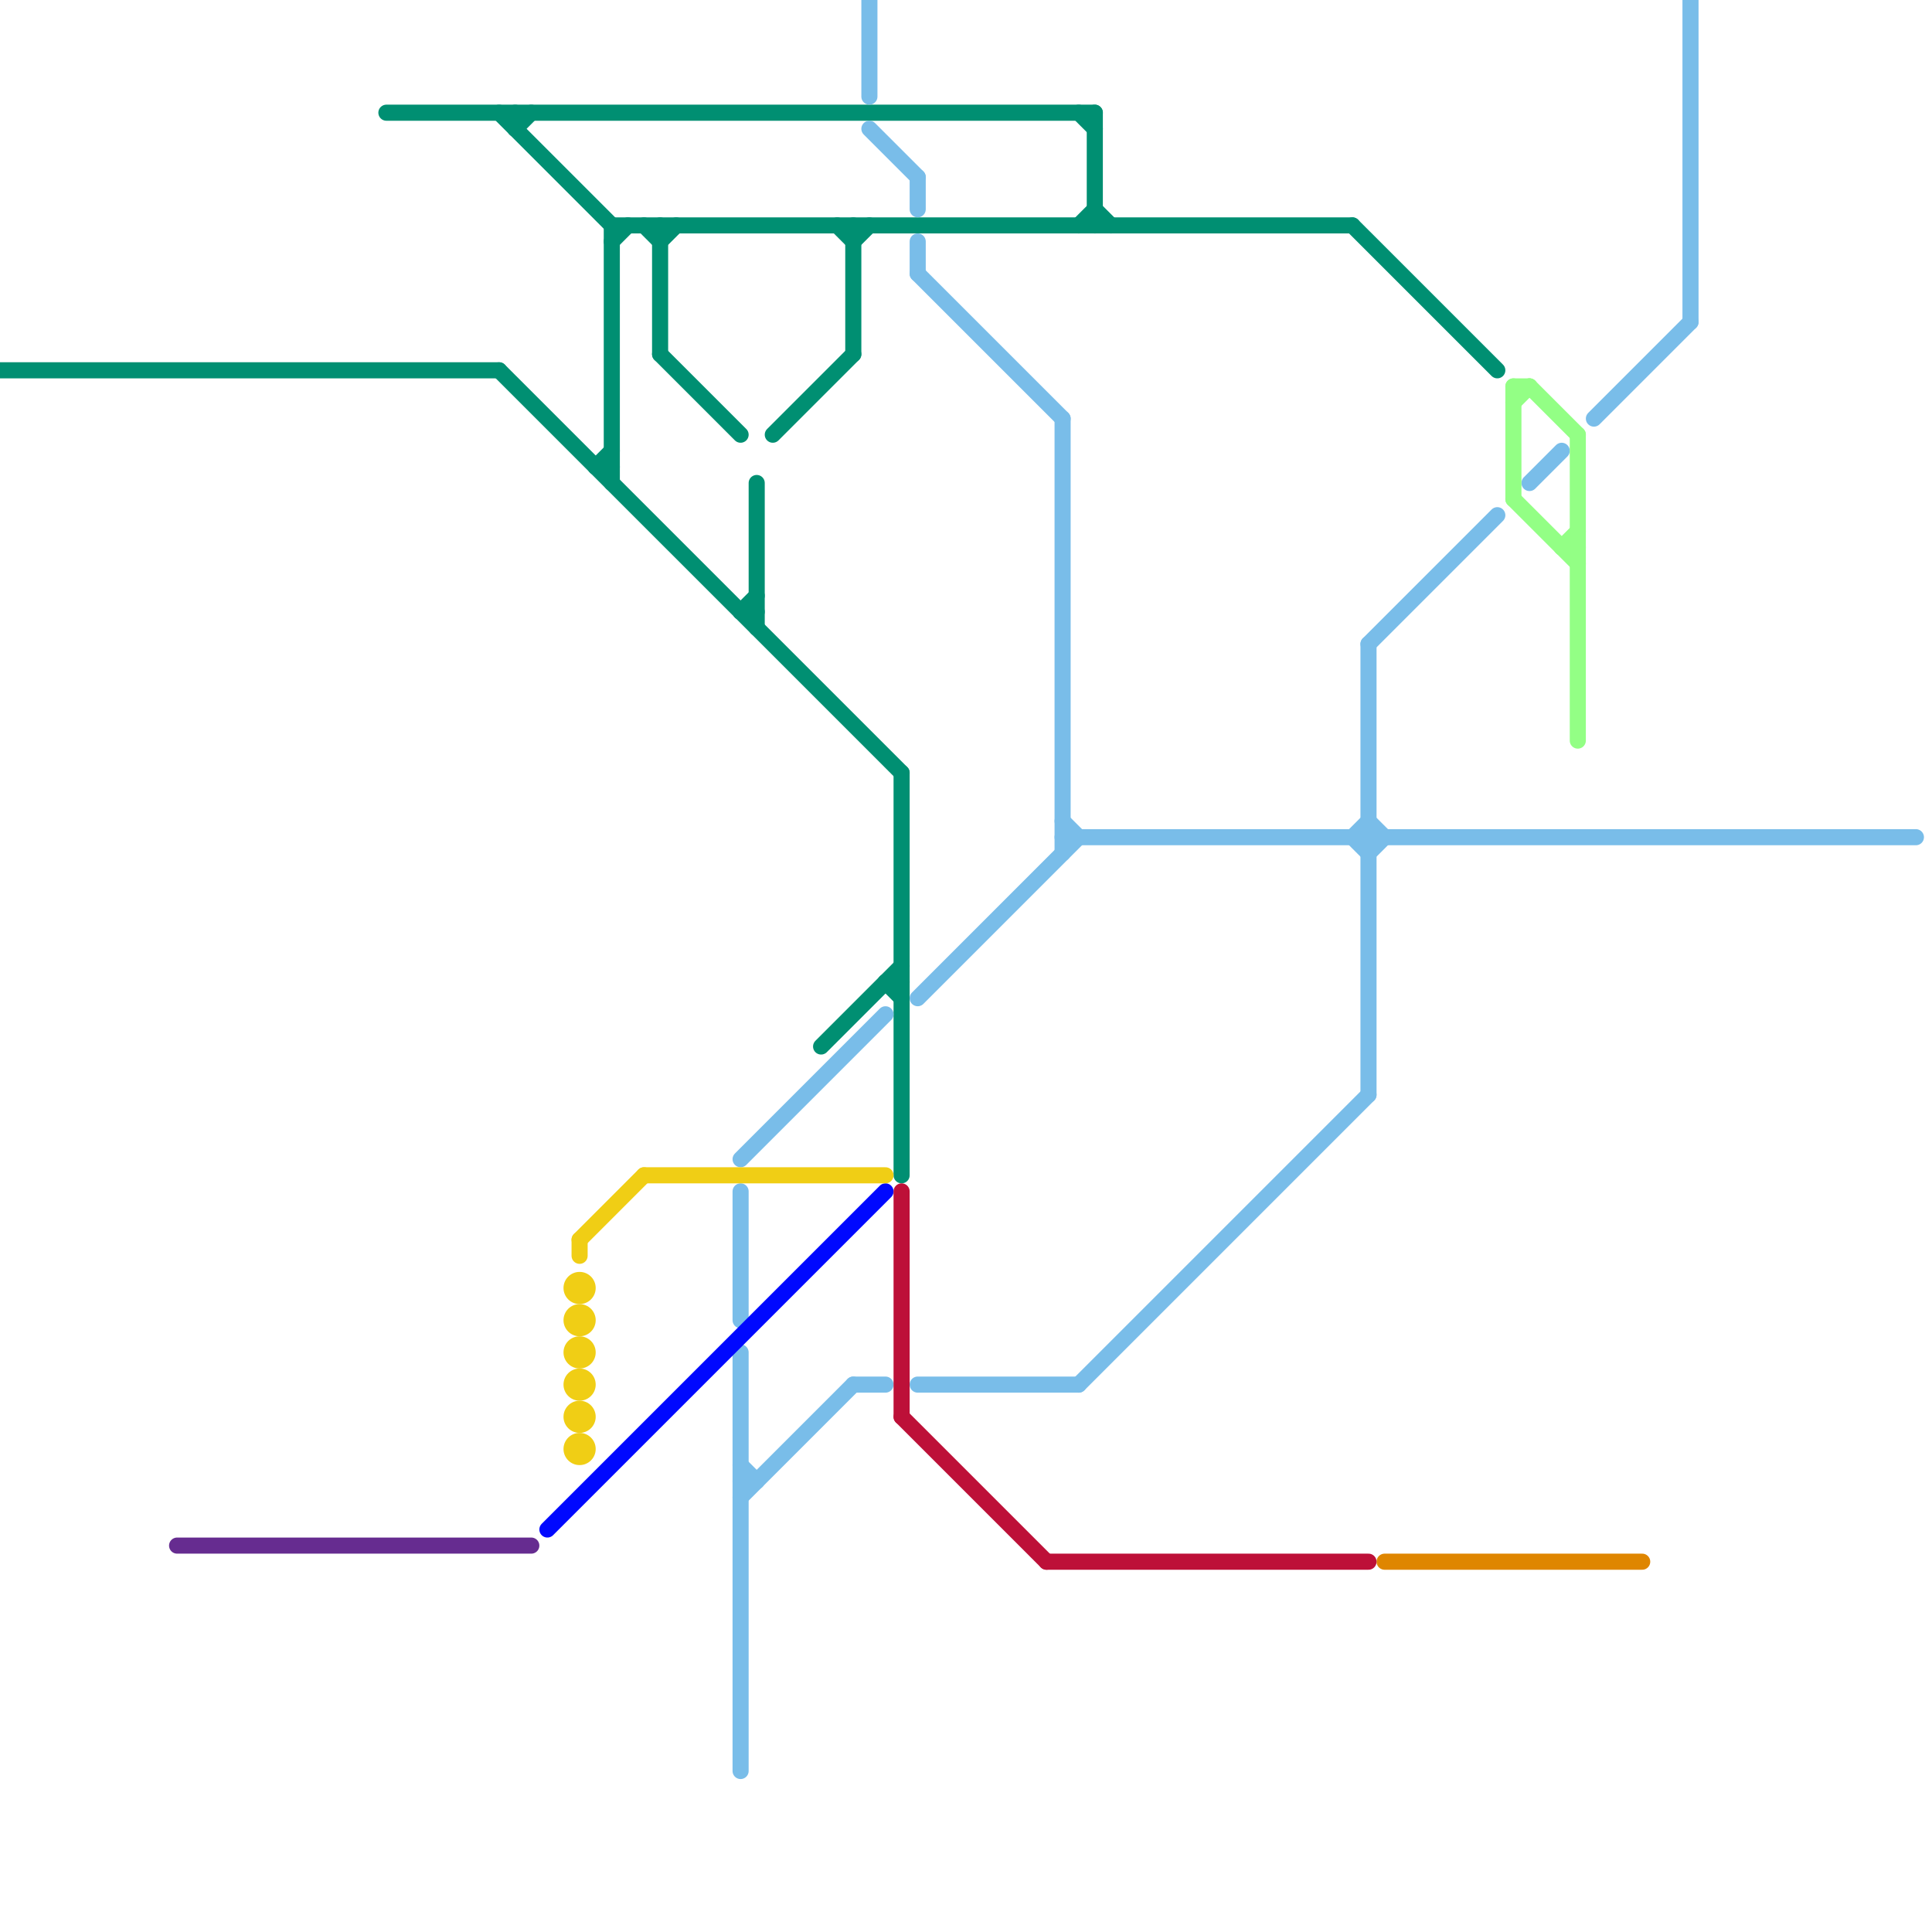 
<svg version="1.1" xmlns="http://www.w3.org/2000/svg" viewBox="0 0 120 120">
<style>text { font: 1px Helvetica; font-weight: 600; white-space: pre; dominant-baseline: central; } line { stroke-width: 1; fill: none; stroke-linecap: round; stroke-linejoin: round; } .c0 { stroke: #008f72 } .c1 { stroke: #79bde9 } .c2 { stroke: #df8600 } .c3 { stroke: #662c90 } .c4 { stroke: #0008ff } .c5 { stroke: #f0ce15 } .c6 { stroke: #bd1038 } .c7 { stroke: #93ff85 }</style><defs><g id="wm-xf"><circle r="1.2" fill="#000"/><circle r="0.9" fill="#fff"/><circle r="0.6" fill="#000"/><circle r="0.3" fill="#fff"/></g><g id="wm"><circle r="0.6" fill="#000"/><circle r="0.3" fill="#fff"/></g></defs><line class="c0" x1="51" y1="65" x2="56" y2="60"/><line class="c0" x1="84" y1="14" x2="93" y2="23"/><line class="c0" x1="38" y1="14" x2="84" y2="14"/><line class="c0" x1="41" y1="22" x2="46" y2="27"/><line class="c0" x1="55" y1="61" x2="56" y2="62"/><line class="c0" x1="38" y1="15" x2="39" y2="14"/><line class="c0" x1="37" y1="29" x2="38" y2="29"/><line class="c0" x1="46" y1="38" x2="47" y2="37"/><line class="c0" x1="53" y1="15" x2="54" y2="14"/><line class="c0" x1="31" y1="23" x2="56" y2="48"/><line class="c0" x1="56" y1="48" x2="56" y2="73"/><line class="c0" x1="47" y1="30" x2="47" y2="39"/><line class="c0" x1="40" y1="14" x2="41" y2="15"/><line class="c0" x1="55" y1="61" x2="56" y2="61"/><line class="c0" x1="37" y1="29" x2="38" y2="28"/><line class="c0" x1="68" y1="7" x2="68" y2="14"/><line class="c0" x1="68" y1="13" x2="69" y2="14"/><line class="c0" x1="67" y1="14" x2="68" y2="13"/><line class="c0" x1="67" y1="7" x2="68" y2="8"/><line class="c0" x1="38" y1="14" x2="38" y2="30"/><line class="c0" x1="41" y1="15" x2="42" y2="14"/><line class="c0" x1="31" y1="7" x2="38" y2="14"/><line class="c0" x1="0" y1="23" x2="31" y2="23"/><line class="c0" x1="32" y1="7" x2="32" y2="8"/><line class="c0" x1="41" y1="14" x2="41" y2="22"/><line class="c0" x1="32" y1="8" x2="33" y2="7"/><line class="c0" x1="53" y1="14" x2="53" y2="22"/><line class="c0" x1="24" y1="7" x2="68" y2="7"/><line class="c0" x1="52" y1="14" x2="53" y2="15"/><line class="c0" x1="46" y1="38" x2="47" y2="38"/><line class="c0" x1="48" y1="27" x2="53" y2="22"/><line class="c1" x1="46" y1="92" x2="47" y2="92"/><line class="c1" x1="57" y1="17" x2="66" y2="26"/><line class="c1" x1="46" y1="74" x2="46" y2="82"/><line class="c1" x1="46" y1="84" x2="46" y2="110"/><line class="c1" x1="84" y1="52" x2="85" y2="51"/><line class="c1" x1="46" y1="93" x2="53" y2="86"/><line class="c1" x1="85" y1="53" x2="86" y2="52"/><line class="c1" x1="105" y1="0" x2="105" y2="20"/><line class="c1" x1="85" y1="40" x2="85" y2="68"/><line class="c1" x1="53" y1="86" x2="55" y2="86"/><line class="c1" x1="57" y1="11" x2="57" y2="13"/><line class="c1" x1="57" y1="15" x2="57" y2="17"/><line class="c1" x1="95" y1="30" x2="97" y2="28"/><line class="c1" x1="57" y1="62" x2="67" y2="52"/><line class="c1" x1="99" y1="26" x2="105" y2="20"/><line class="c1" x1="57" y1="86" x2="67" y2="86"/><line class="c1" x1="46" y1="72" x2="55" y2="63"/><line class="c1" x1="66" y1="26" x2="66" y2="53"/><line class="c1" x1="84" y1="52" x2="85" y2="53"/><line class="c1" x1="54" y1="0" x2="54" y2="6"/><line class="c1" x1="66" y1="51" x2="67" y2="52"/><line class="c1" x1="85" y1="40" x2="93" y2="32"/><line class="c1" x1="85" y1="51" x2="86" y2="52"/><line class="c1" x1="66" y1="52" x2="119" y2="52"/><line class="c1" x1="67" y1="86" x2="85" y2="68"/><line class="c1" x1="46" y1="91" x2="47" y2="92"/><line class="c1" x1="54" y1="8" x2="57" y2="11"/><line class="c2" x1="86" y1="97" x2="102" y2="97"/><line class="c3" x1="11" y1="96" x2="33" y2="96"/><line class="c4" x1="34" y1="95" x2="55" y2="74"/><line class="c5" x1="36" y1="77" x2="36" y2="78"/><line class="c5" x1="36" y1="77" x2="40" y2="73"/><line class="c5" x1="40" y1="73" x2="55" y2="73"/><circle cx="36" cy="88" r="1" fill="#f0ce15" /><circle cx="36" cy="84" r="1" fill="#f0ce15" /><circle cx="36" cy="90" r="1" fill="#f0ce15" /><circle cx="36" cy="80" r="1" fill="#f0ce15" /><circle cx="36" cy="86" r="1" fill="#f0ce15" /><circle cx="36" cy="82" r="1" fill="#f0ce15" /><line class="c6" x1="56" y1="88" x2="65" y2="97"/><line class="c6" x1="56" y1="74" x2="56" y2="88"/><line class="c6" x1="65" y1="97" x2="85" y2="97"/><line class="c7" x1="97" y1="34" x2="98" y2="34"/><line class="c7" x1="97" y1="34" x2="98" y2="33"/><line class="c7" x1="95" y1="24" x2="98" y2="27"/><line class="c7" x1="94" y1="24" x2="95" y2="24"/><line class="c7" x1="94" y1="31" x2="98" y2="35"/><line class="c7" x1="98" y1="27" x2="98" y2="46"/><line class="c7" x1="94" y1="24" x2="94" y2="31"/><line class="c7" x1="94" y1="25" x2="95" y2="24"/>
</svg>
